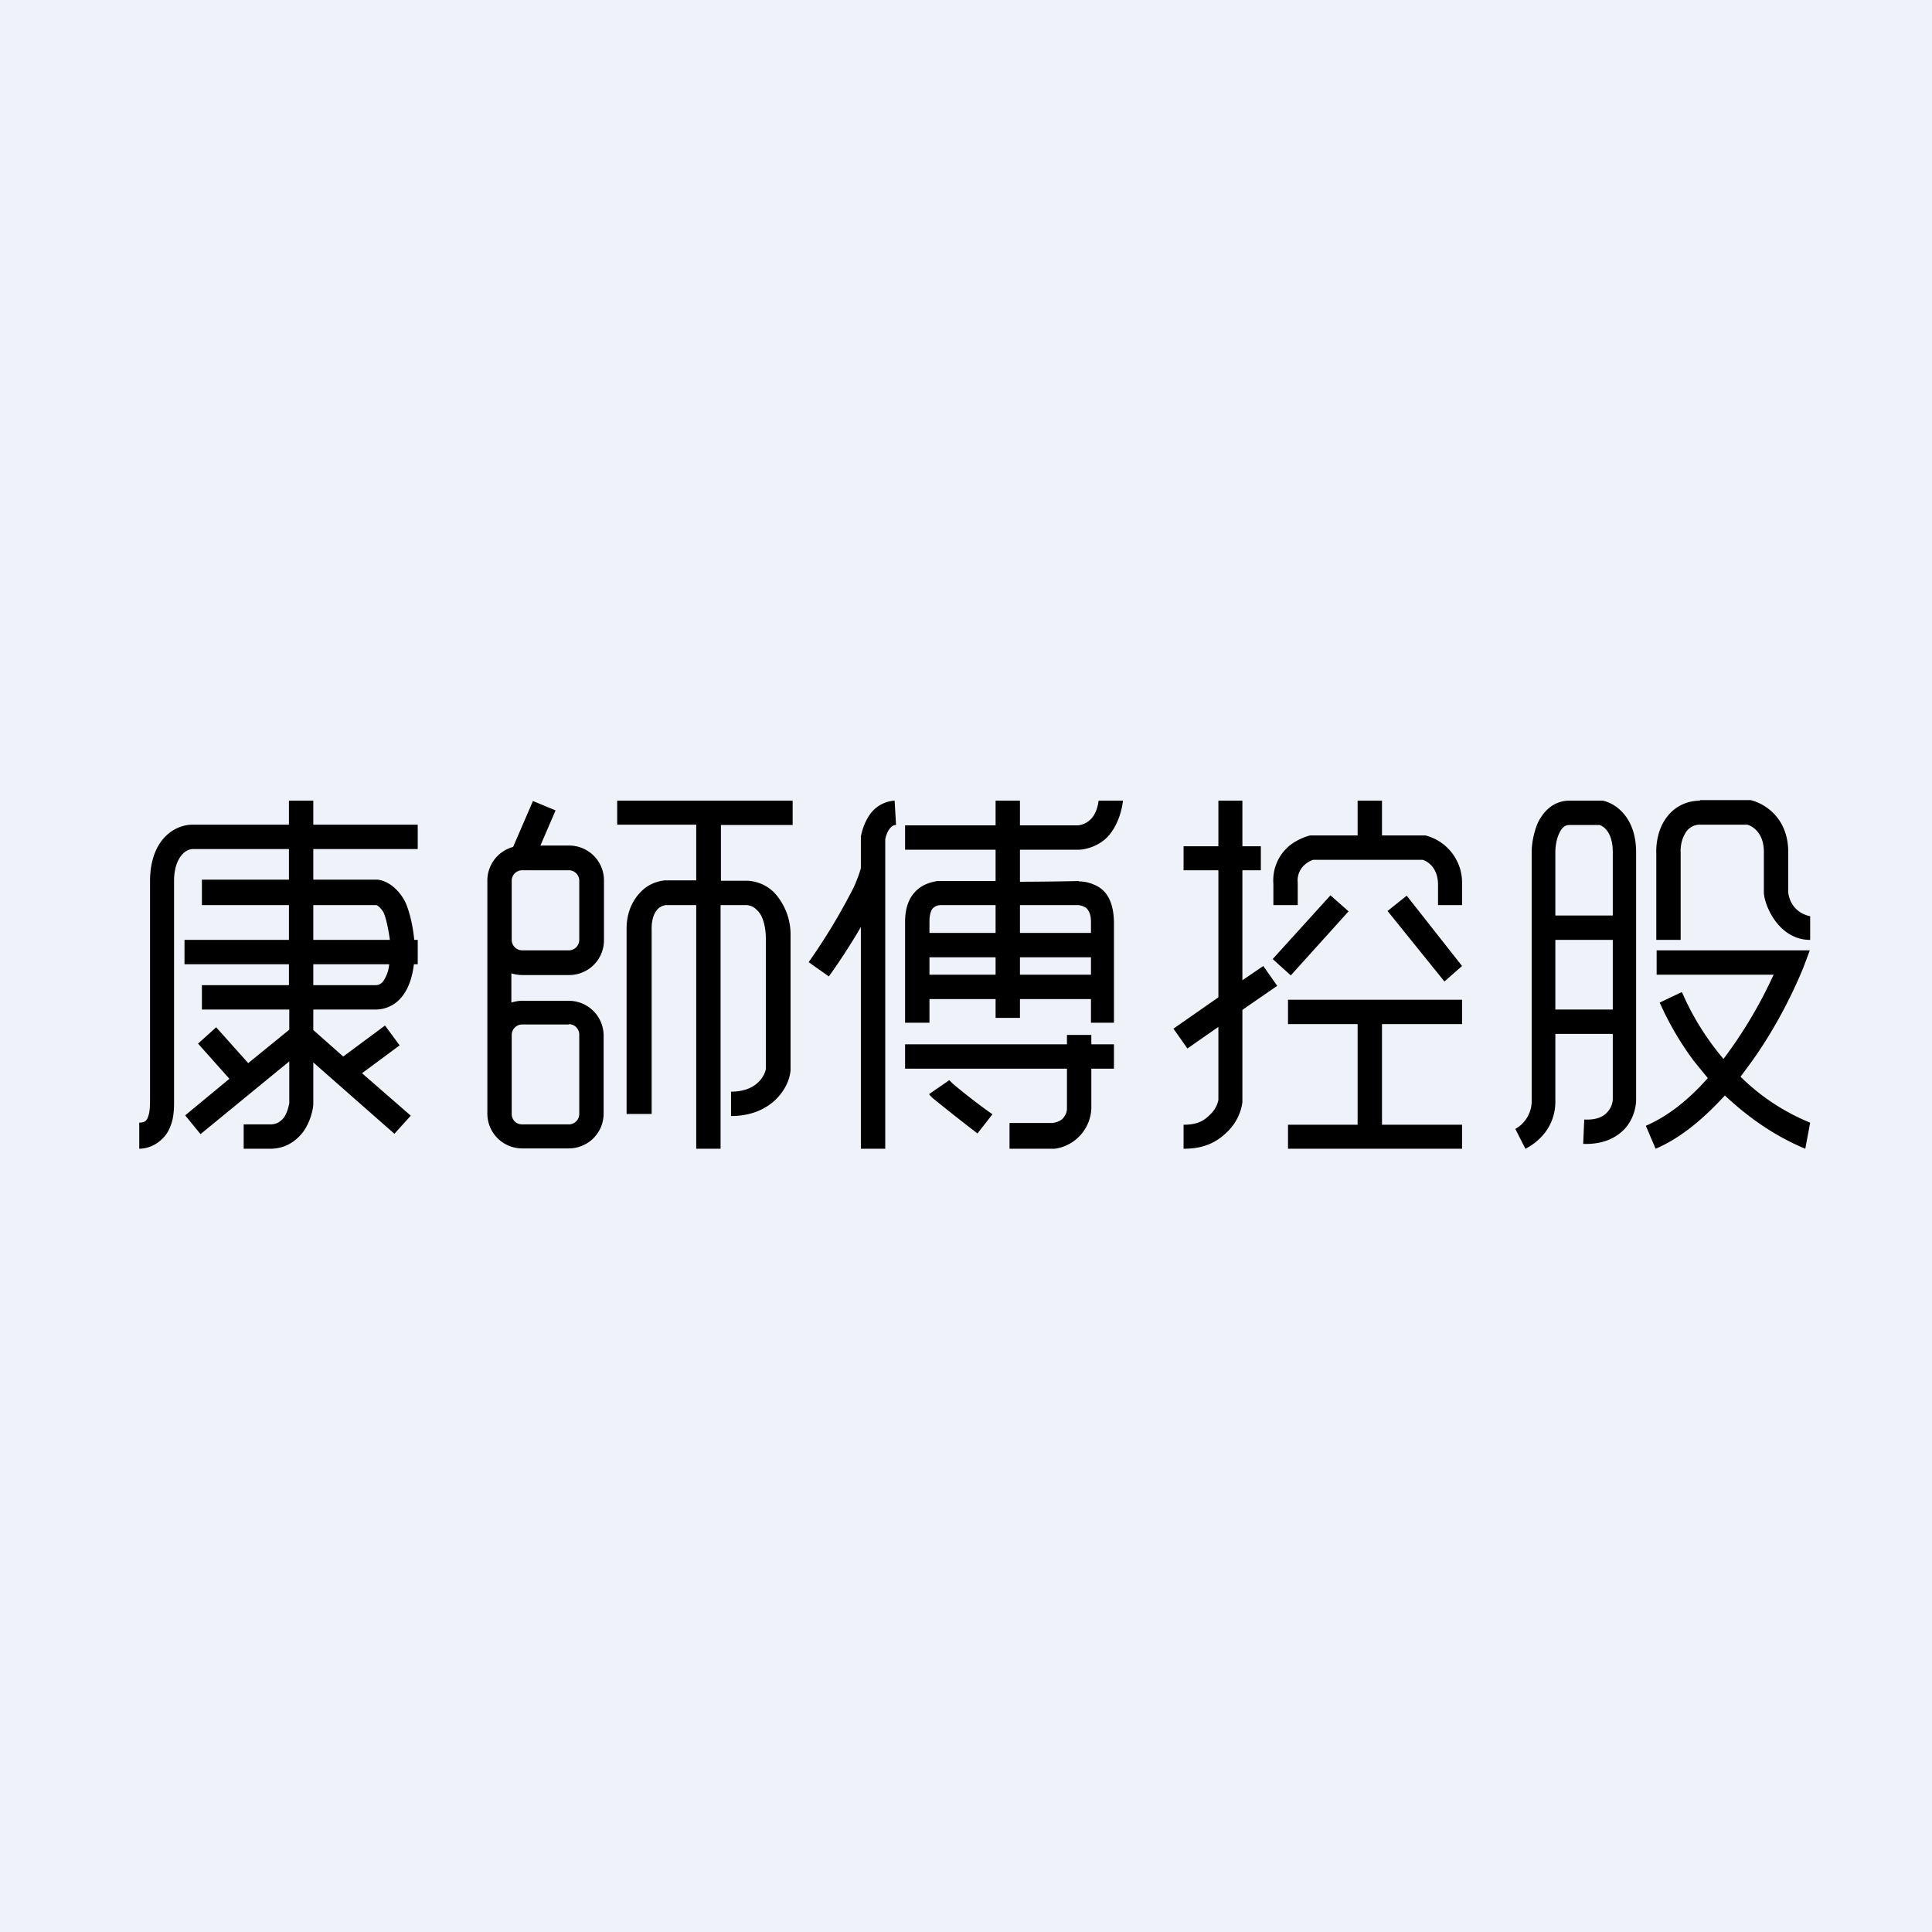 <?xml version="1.0" encoding="UTF-8"?>
<!-- generated by Finnhub -->
<svg viewBox="0 0 55.5 55.5" xmlns="http://www.w3.org/2000/svg">
<path d="M 0,0 H 55.5 V 55.5 H 0 Z" fill="rgb(239, 242, 248)"/>
<path d="M 48.83,22.985 H 50.29 C 50.69,23.08 51.39,23.5 51.37,24.52 V 25.62 C 51.38,25.82 51.52,26.22 52,26.32 V 27 C 51.1,27 50.69,26.02 50.67,25.65 V 24.5 C 50.68,23.92 50.34,23.73 50.19,23.69 H 48.85 A 0.48,0.48 0 0,0 48.4,23.96 C 48.3,24.13 48.27,24.35 48.28,24.49 V 27 H 47.58 V 24.53 C 47.57,24.29 47.61,23.93 47.78,23.63 C 47.97,23.29 48.31,23.01 48.83,23 H 48.84 Z M 8.3,23.69 V 23 H 9 V 23.69 H 12 V 24.39 H 9 V 25.27 H 10.85 C 11.12,25.3 11.39,25.5 11.58,25.8 C 11.74,26.05 11.86,26.57 11.9,27 H 12 V 27.7 H 11.89 C 11.84,28.11 11.72,28.42 11.54,28.64 A 0.96,0.96 0 0,1 10.83,29 H 9 V 29.59 L 9.86,30.35 L 11.06,29.46 L 11.48,30.03 L 10.4,30.83 L 11.8,32.05 L 11.33,32.57 L 9,30.52 V 31.74 C 8.98,31.94 8.9,32.24 8.72,32.5 C 8.52,32.77 8.2,33.01 7.73,33 H 7 V 32.3 H 7.76 C 7.95,32.3 8.06,32.22 8.16,32.1 C 8.25,31.96 8.29,31.8 8.31,31.69 V 30.49 L 5.76,32.58 L 5.32,32.04 L 6.59,30.99 L 5.69,29.98 L 6.21,29.51 L 7.13,30.54 L 8.31,29.58 V 29 H 5.8 V 28.3 H 8.3 V 27.7 H 5.3 V 27 H 8.3 V 26 H 5.8 V 25.27 H 8.3 V 24.39 H 5.53 A 0.43,0.43 0 0,0 5.25,24.53 C 5.15,24.63 5.01,24.85 5,25.27 V 31.55 C 5,31.75 5.01,32.07 4.9,32.34 A 0.95,0.95 0 0,1 4.6,32.77 A 0.95,0.95 0 0,1 4,33 V 32.25 C 4.1,32.25 4.15,32.22 4.17,32.21 A 0.25,0.25 0 0,0 4.25,32.09 C 4.31,31.94 4.31,31.74 4.31,31.52 V 25.27 C 4.32,24.7 4.49,24.3 4.74,24.04 S 5.3,23.69 5.53,23.69 H 8.3 Z M 9,26 V 27 H 11.2 C 11.16,26.7 11.08,26.31 11,26.18 C 10.9,26.04 10.84,26.01 10.81,26 H 9 Z M 11.18,27.7 H 9 V 28.3 H 10.8 C 10.84,28.3 10.92,28.29 11,28.2 A 1,1 0 0,0 11.18,27.7 Z M 15.52,24.29 H 16.35 A 1,1 0 0,1 17.35,25.29 V 27 A 1,1 0 0,1 16.35,28.01 H 15 A 1,1 0 0,1 14.69,27.96 V 28.8 C 14.79,28.77 14.89,28.75 14.99,28.75 H 16.34 A 1,1 0 0,1 17.34,29.74 V 32 A 1,1 0 0,1 16.34,32.99 H 15 A 1,1 0 0,1 14,32 V 30.27 H 14 V 25.3 A 1,1 0 0,1 14.74,24.33 L 15.31,23.01 L 15.96,23.28 L 15.52,24.3 Z M 16.35,25 H 15 A 0.3,0.3 0 0,0 14.7,25.3 V 27 C 14.7,27.16 14.83,27.3 15,27.3 H 16.34 A 0.3,0.3 0 0,0 16.64,27 V 25.3 A 0.3,0.3 0 0,0 16.34,25 Z M 16.35,29.43 H 15 A 0.3,0.3 0 0,0 14.7,29.73 V 32 C 14.7,32.17 14.83,32.3 15,32.3 H 16.34 A 0.3,0.3 0 0,0 16.64,32 V 29.72 A 0.3,0.3 0 0,0 16.34,29.42 Z M 17.73,23.69 H 20 V 25.29 H 19.1 C 18.89,25.31 18.61,25.4 18.39,25.64 C 18.16,25.88 17.99,26.24 18,26.72 V 32 H 18.72 V 26.72 C 18.71,26.38 18.81,26.21 18.89,26.12 A 0.4,0.4 0 0,1 19.13,26 H 20 V 33 H 20.7 V 26 H 21.43 C 21.49,26 21.63,26.02 21.74,26.14 C 21.86,26.24 21.98,26.47 22,26.9 V 30.71 C 21.98,30.85 21.78,31.36 21,31.36 V 32.06 C 22.18,32.06 22.68,31.23 22.71,30.74 V 26.88 A 1.77,1.77 0 0,0 22.23,25.63 A 1.16,1.16 0 0,0 21.42,25.3 H 20.71 V 23.7 H 22.77 V 23 H 17.73 V 23.7 Z M 25.43,24.12 C 25.44,24.04 25.48,23.92 25.54,23.83 C 25.61,23.73 25.67,23.7 25.74,23.7 L 25.7,23 A 0.94,0.94 0 0,0 24.96,23.44 C 24.83,23.64 24.76,23.87 24.73,24.03 V 24.93 C 24.7,25.06 24.63,25.25 24.53,25.48 A 17.55,17.55 0 0,1 23.23,27.64 L 23.81,28.05 C 24.05,27.72 24.41,27.18 24.73,26.63 V 33 H 25.43 V 24.12 Z M 30.97,24.41 C 31.17,24.41 31.47,24.33 31.72,24.13 C 31.99,23.91 32.2,23.49 32.26,23 H 31.56 C 31.52,23.31 31.4,23.49 31.28,23.58 A 0.58,0.58 0 0,1 30.96,23.71 H 29.3 V 23 H 28.6 V 23.71 H 26 V 24.41 H 28.6 V 25.31 H 26.92 C 26.82,25.33 26.57,25.37 26.36,25.55 C 26.13,25.75 26,26.05 26,26.48 V 29.38 H 26.7 V 28.7 H 28.6 V 29.24 H 29.3 V 28.7 H 31.34 V 29.38 H 32 V 26.48 C 31.99,26.03 31.87,25.71 31.62,25.52 C 31.38,25.35 31.12,25.32 31,25.32 L 30.98,25.31 H 30.96 A 89.25,89.25 0 0,1 29.3,25.33 V 24.41 H 30.96 Z M 27,26 H 28.6 V 26.8 H 26.7 V 26.48 C 26.7,26.2 26.78,26.11 26.81,26.08 C 26.86,26.04 26.91,26.01 27.01,26 Z M 26.7,27.5 H 28.6 V 28 H 26.7 V 27.5 Z M 29.3,27.5 V 28 H 31.34 V 27.5 H 29.3 Z M 29.3,26.8 H 31.34 V 26.48 C 31.34,26.21 31.24,26.12 31.2,26.08 A 0.49,0.49 0 0,0 30.96,26 H 29.3 V 26.8 Z M 30.65,30 V 29.73 H 31.35 V 30 H 32 V 30.7 H 31.35 V 31.86 A 1.22,1.22 0 0,1 30.3,33 H 29 V 32.26 H 30.23 C 30.43,32.23 30.52,32.16 30.57,32.08 A 0.4,0.4 0 0,0 30.65,31.86 V 30.7 H 26 V 30 H 30.65 Z M 26.8,31.55 C 26.78,31.53 26.72,31.48 26.69,31.43 L 27.27,31.03 A 0.23,0.23 0 0,0 27.25,31.01 L 27.27,31.03 L 27.37,31.13 A 16.76,16.76 0 0,0 28.51,32.01 L 28.08,32.56 A 53.84,53.84 0 0,1 26.8,31.55 Z M 35,23 V 24.31 H 34 V 25 H 35 V 28.65 L 33.71,29.55 L 34.11,30.12 L 35,29.5 V 31.6 A 0.79,0.79 0 0,1 34.77,32.01 C 34.62,32.16 34.45,32.31 34,32.31 V 33 C 34.61,33 34.96,32.8 35.25,32.52 C 35.54,32.24 35.66,31.91 35.69,31.66 V 29.01 L 36.69,28.32 L 36.29,27.75 L 35.69,28.16 V 25 H 36.22 V 24.31 H 35.69 V 23 H 35 Z M 39,24 V 23 H 39.7 V 24 H 40.95 A 1.4,1.4 0 0,1 42,25.4 V 26 H 41.31 V 25.4 C 41.3,24.91 41,24.74 40.87,24.7 H 37.72 A 0.7,0.7 0 0,0 37.44,24.88 A 0.6,0.6 0 0,0 37.28,25.36 V 26 H 36.58 V 25.4 C 36.55,24.97 36.71,24.63 36.93,24.4 C 37.13,24.18 37.44,24.05 37.63,24 H 39 Z M 36.56,27.55 L 38.22,25.72 L 38.74,26.18 L 37.08,28.02 L 36.56,27.55 Z M 41.49,28.19 L 39.86,26.17 L 40.41,25.73 L 42,27.75 L 41.5,28.19 Z M 39,29.42 H 37 V 28.72 H 42 V 29.42 H 39.7 V 32.31 H 42 V 33 H 37 V 32.31 H 39 V 29.41 Z M 46.01,23 H 45.07 C 44.6,23.01 44.33,23.33 44.18,23.63 C 44.05,23.93 44,24.26 44,24.48 V 31.58 A 0.92,0.92 0 0,1 43.53,32.43 L 43.82,33 C 44.12,32.85 44.71,32.42 44.68,31.57 V 29.7 H 46.33 V 31.57 C 46.33,31.67 46.29,31.82 46.18,31.94 C 46.08,32.06 45.89,32.18 45.51,32.16 L 45.48,32.86 C 46.03,32.88 46.42,32.7 46.68,32.42 C 46.92,32.15 47,31.82 47,31.58 V 24.48 C 47,23.5 46.43,23.08 46.04,23 H 46.01 Z M 46.33,29 H 44.68 V 27 H 46.33 V 29 Z M 46.33,26.3 H 44.68 V 24.48 C 44.68,24.33 44.71,24.11 44.79,23.94 C 44.87,23.77 44.96,23.7 45.08,23.7 H 45.95 C 46.05,23.73 46.33,23.89 46.33,24.48 V 26.3 Z M 47.58,28 H 50.95 A 13,13 0 0,1 49.51,30.42 C 48.79,29.57 48.44,28.78 48.34,28.55 A 2.24,2.24 0 0,0 48.31,28.5 L 47.68,28.8 V 28.81 L 47.7,28.85 A 8.69,8.69 0 0,0 48.66,30.48 L 49.06,30.97 C 48.53,31.57 47.93,32.06 47.28,32.34 L 47.56,33 C 48.31,32.68 48.97,32.1 49.55,31.47 C 50.15,32.03 50.9,32.6 51.86,33 L 52,32.25 A 6.12,6.12 0 0,1 50,30.93 L 50.31,30.51 C 51.03,29.51 51.54,28.45 51.81,27.78 L 51.99,27.3 H 47.59 V 28 Z" fill-rule="evenodd"/>
</svg>
